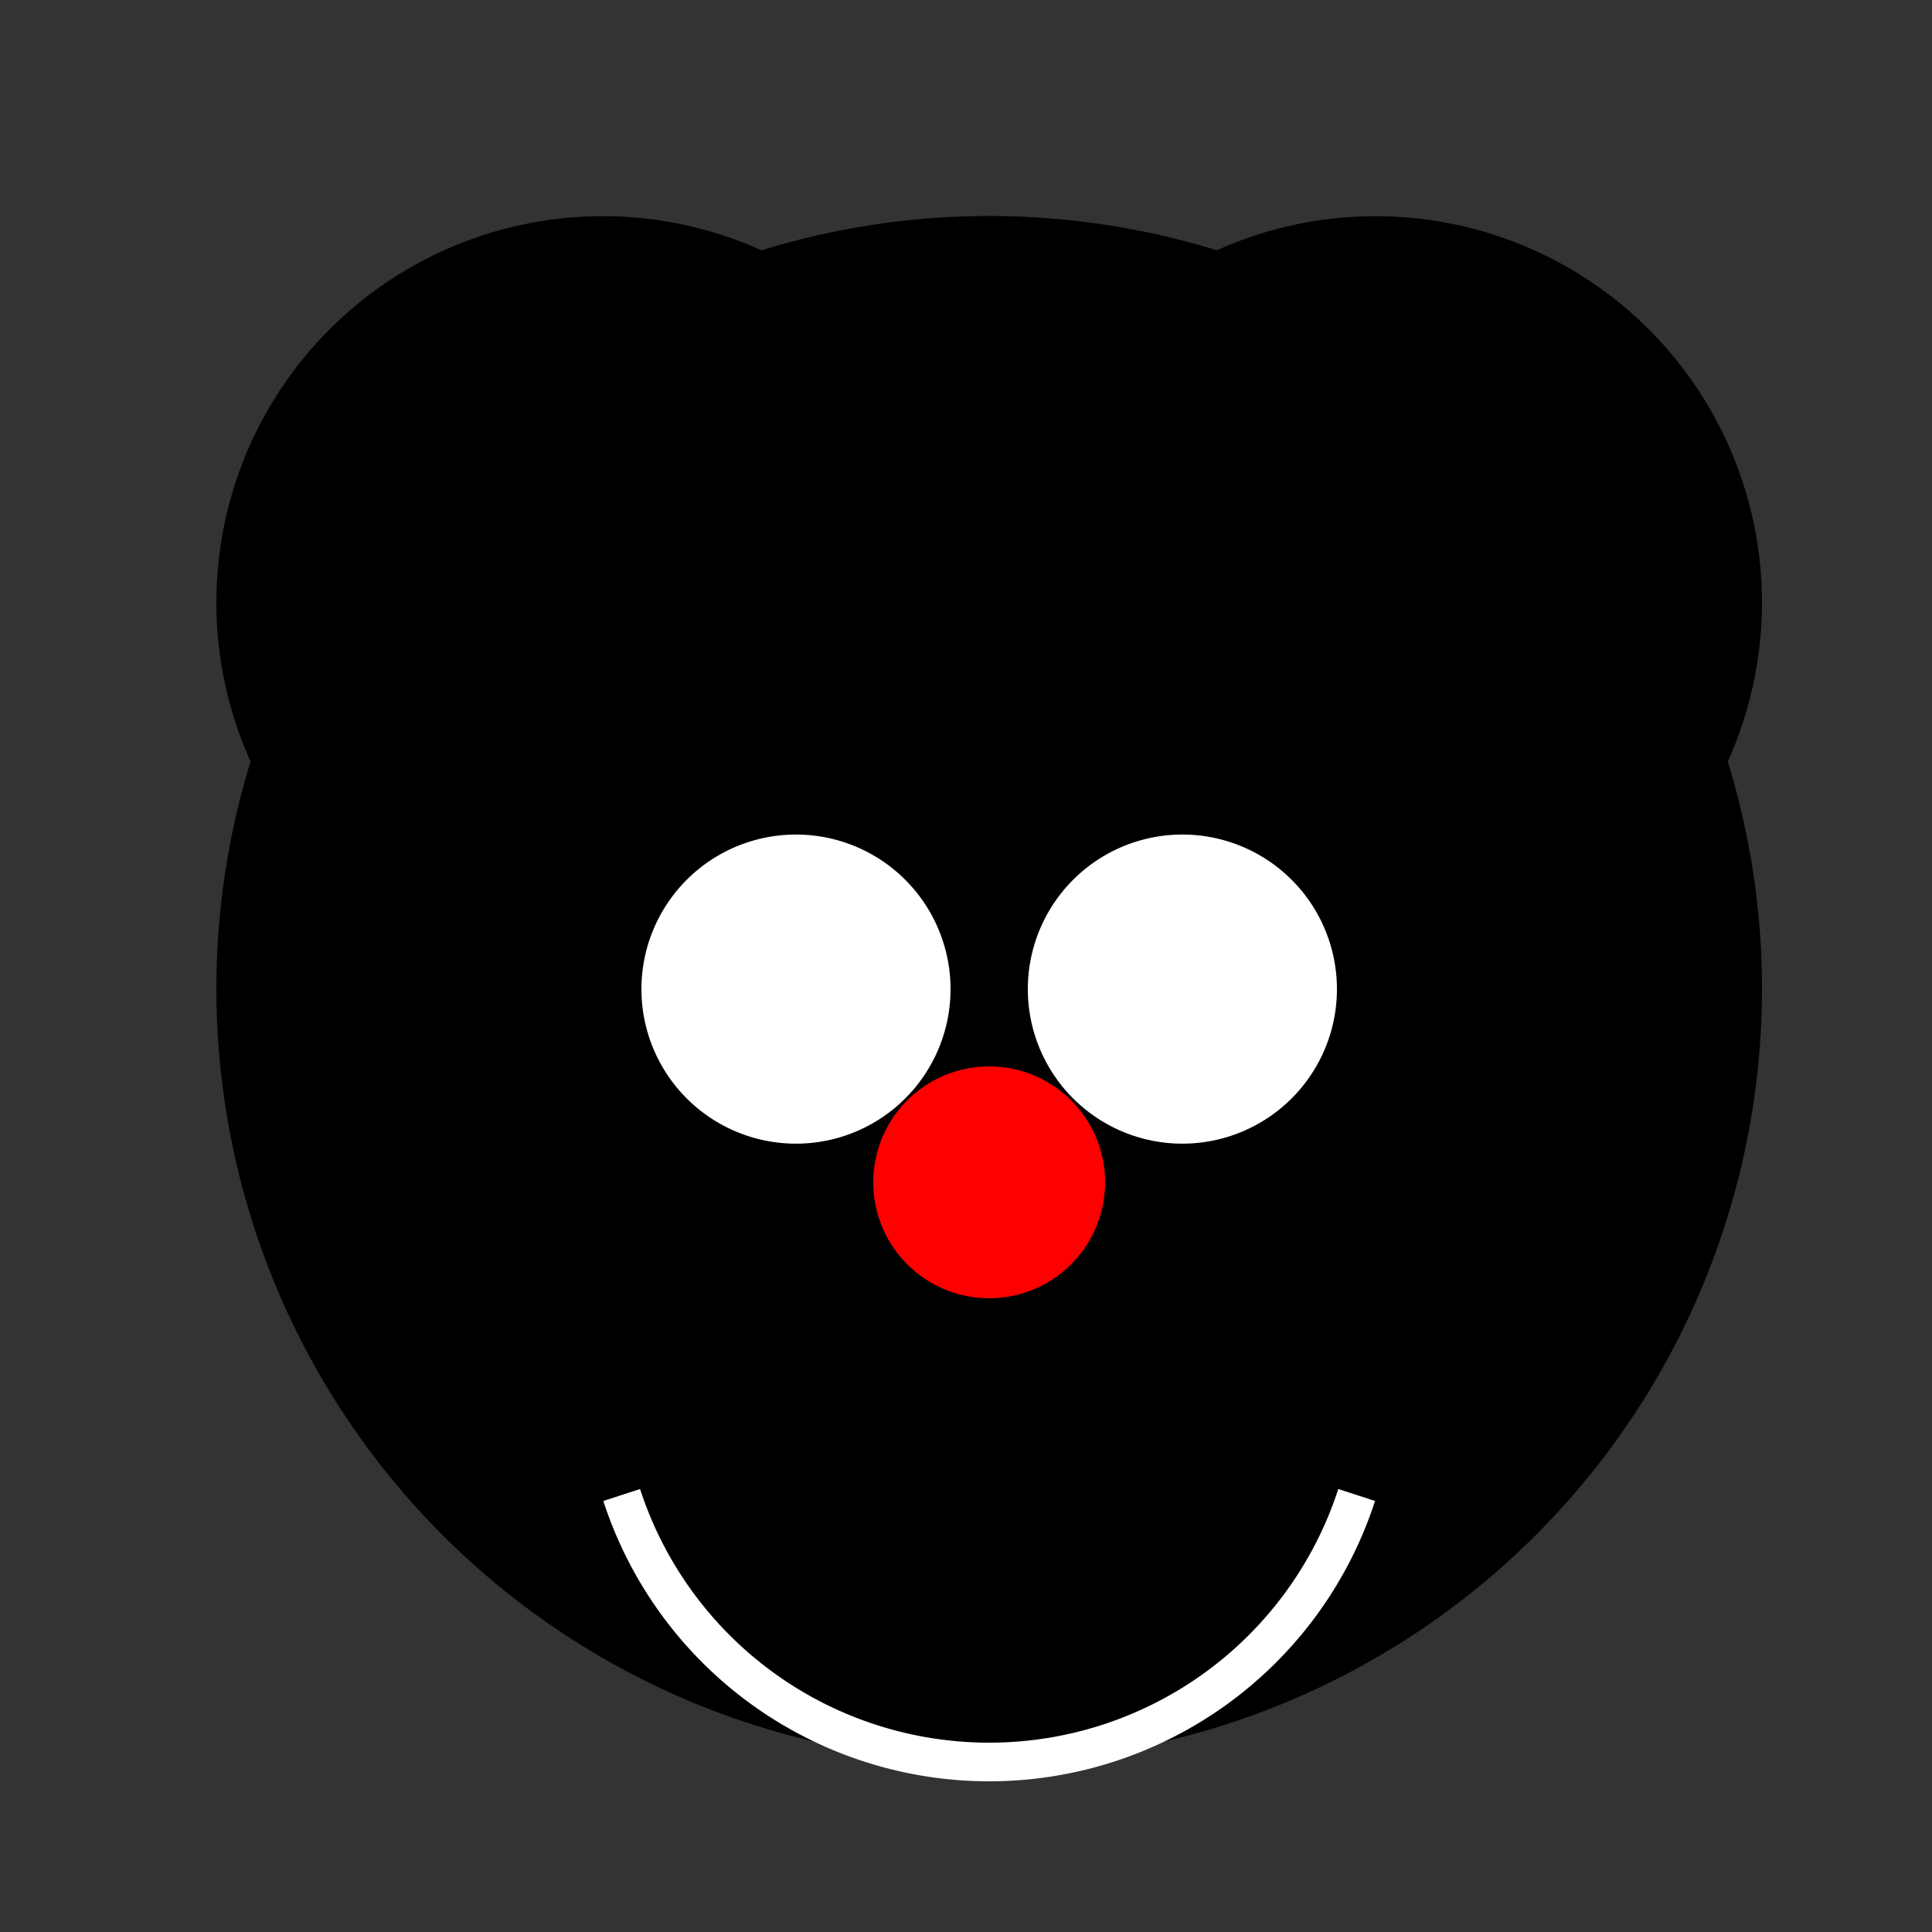 <!--

Generated by DrawGPT.
Free, open source, AI generated images in SVG, PNG, and HTML Canvas format.
https://drawgpt.ai

Created: 2023-12-15T22:24:54.813Z
Link: https://drawgpt.ai/prompt/100166/

-->
<svg xmlns="http://www.w3.org/2000/svg" xmlns:xlink="http://www.w3.org/1999/xlink" width="500" height="500"><rect width="100%" height="100%" fill="#333333" stroke="none"/><defs/><g><path fill="#000000" stroke="none" paint-order="stroke fill markers" d=" M 456 256 A 200 200 0 1 1 456 255.8"/><path fill="#000000" stroke="none" paint-order="stroke fill markers" d=" M 256 156 A 100 100 0 1 1 256 155.9"/><path fill="#000000" stroke="none" paint-order="stroke fill markers" d=" M 456 156 A 100 100 0 1 1 456 155.9"/><path fill="#ffffff" stroke="none" paint-order="stroke fill markers" d=" M 246 256 A 40 40 0 1 1 246 255.96"/><path fill="#ffffff" stroke="none" paint-order="stroke fill markers" d=" M 346 256 A 40 40 0 1 1 346 255.96"/><path fill="#ff0000" stroke="none" paint-order="stroke fill markers" d=" M 286 306 A 30 30 0 1 1 286 305.97"/><path fill="none" stroke="#ffffff" paint-order="fill stroke markers" d=" M 351.106 386.902 A 100 100 0 0 1 160.894 386.902" stroke-miterlimit="10" stroke-width="10" stroke-dasharray=""/></g></svg>